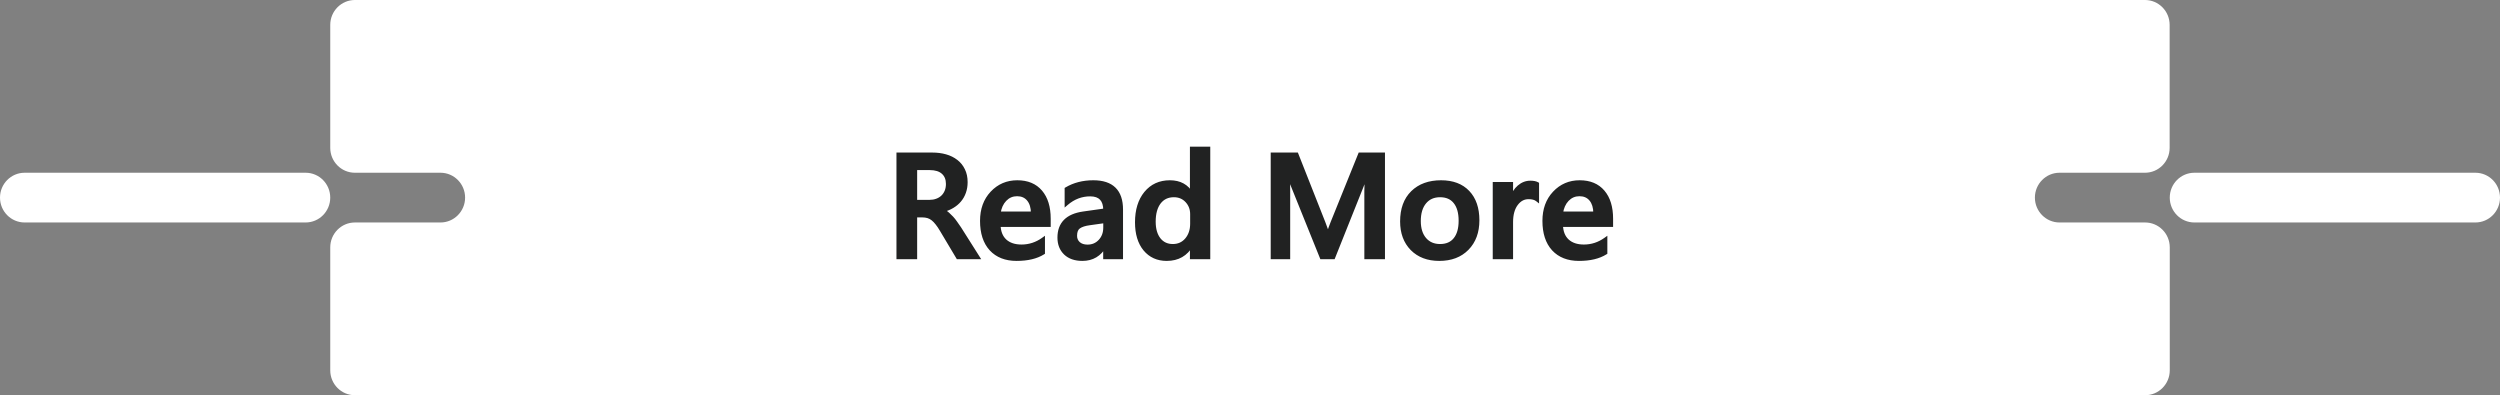 <svg
          width="272"
          height="43"
          viewBox="0 0 272 43"
          fill="none"
          xmlns="http://www.w3.org/2000/svg"
        >
          <rect x="0" y="0" width="272" height="43" fill="#808080" stroke="none"/>
          <g clip-path="url(#clip0_210_3648)">
            <path
              d="M33.252 18.794H2.678C1.199 18.794 0 20.006 0 21.5C0 22.994 1.199 24.206 2.678 24.206H33.252C34.731 24.206 35.93 22.994 35.93 21.5C35.93 20.006 34.731 18.794 33.252 18.794Z"
              fill="white"
            />
            <path
              d="M224.062 18.794H233.378C234.854 18.794 236.057 17.58 236.057 16.089V2.706C236.057 1.214 234.854 0 233.378 0H38.609C37.133 0 35.931 1.214 35.931 2.706V16.089C35.931 17.58 37.133 18.794 38.609 18.794H47.925C49.401 18.794 50.603 20.009 50.603 21.5C50.603 22.991 49.401 24.206 47.925 24.206H38.609C37.133 24.206 35.931 25.42 35.931 26.911V40.294C35.931 41.786 37.133 43 38.609 43H233.391C234.868 43 236.07 41.786 236.07 40.294V26.911C236.07 25.42 234.868 24.206 233.391 24.206H224.075C222.599 24.206 221.397 22.991 221.397 21.5C221.397 20.009 222.599 18.794 224.075 18.794H224.062Z"
              fill="white"
            />
            <path
              d="M269.322 18.794H238.748C237.269 18.794 236.07 20.006 236.07 21.5C236.07 22.994 237.269 24.206 238.748 24.206H269.322C270.801 24.206 272 22.994 272 21.5C272 20.006 270.801 18.794 269.322 18.794Z"
              fill="white"
            />
            <mask
              id="path-4-outside-1_210_3648"
              maskUnits="userSpaceOnUse"
              x="97"
              y="15"
              width="79"
              height="14"
              fill="black"
            >
              <rect fill="white" x="97" y="15" width="79" height="14" />
              <path d="M106.391 28H104.219L102.43 25C102.269 24.724 102.11 24.49 101.953 24.297C101.802 24.099 101.646 23.938 101.485 23.812C101.328 23.688 101.157 23.596 100.969 23.539C100.782 23.482 100.571 23.453 100.336 23.453H99.586V28H97.735V16.797H101.422C101.948 16.797 102.433 16.859 102.875 16.984C103.318 17.109 103.703 17.299 104.032 17.555C104.36 17.805 104.615 18.12 104.797 18.5C104.985 18.875 105.078 19.315 105.078 19.82C105.078 20.216 105.019 20.581 104.899 20.914C104.784 21.242 104.617 21.537 104.399 21.797C104.185 22.052 103.925 22.271 103.617 22.453C103.315 22.635 102.974 22.776 102.594 22.875V22.906C102.797 23.021 102.974 23.148 103.125 23.289C103.276 23.424 103.42 23.565 103.555 23.711C103.69 23.857 103.823 24.023 103.953 24.211C104.089 24.393 104.237 24.607 104.399 24.852L106.391 28ZM99.586 18.305V21.945H101.133C101.42 21.945 101.683 21.901 101.922 21.812C102.167 21.724 102.378 21.596 102.555 21.43C102.732 21.263 102.87 21.06 102.969 20.82C103.068 20.581 103.117 20.312 103.117 20.016C103.117 19.479 102.948 19.06 102.61 18.758C102.271 18.456 101.784 18.305 101.149 18.305H99.586ZM114.117 24.492H108.664C108.685 25.232 108.912 25.802 109.344 26.203C109.782 26.604 110.38 26.805 111.141 26.805C111.995 26.805 112.779 26.549 113.492 26.039V27.5C112.763 27.958 111.8 28.188 110.602 28.188C109.425 28.188 108.5 27.826 107.828 27.102C107.162 26.372 106.828 25.349 106.828 24.031C106.828 22.787 107.196 21.773 107.93 20.992C108.67 20.206 109.586 19.812 110.68 19.812C111.774 19.812 112.62 20.164 113.219 20.867C113.818 21.57 114.117 22.547 114.117 23.797V24.492ZM112.367 23.211C112.362 22.56 112.209 22.055 111.907 21.695C111.604 21.331 111.188 21.148 110.657 21.148C110.136 21.148 109.693 21.338 109.328 21.719C108.969 22.099 108.748 22.596 108.664 23.211H112.367ZM121.985 28H120.227V26.75H120.196C119.644 27.708 118.834 28.188 117.766 28.188C116.979 28.188 116.362 27.974 115.914 27.547C115.472 27.12 115.25 26.555 115.25 25.852C115.25 24.341 116.12 23.461 117.86 23.211L120.235 22.875C120.235 21.734 119.693 21.164 118.61 21.164C117.657 21.164 116.797 21.492 116.032 22.148V20.562C116.875 20.062 117.849 19.812 118.953 19.812C120.974 19.812 121.985 20.807 121.985 22.797V28ZM120.235 24.07L118.555 24.305C118.034 24.372 117.641 24.5 117.375 24.688C117.115 24.87 116.985 25.193 116.985 25.656C116.985 25.995 117.104 26.273 117.344 26.492C117.589 26.706 117.914 26.812 118.321 26.812C118.873 26.812 119.328 26.62 119.688 26.234C120.052 25.844 120.235 25.354 120.235 24.766V24.07ZM131.477 28H129.664V26.641H129.633C129.05 27.672 128.151 28.188 126.938 28.188C125.953 28.188 125.164 27.831 124.571 27.117C123.982 26.398 123.688 25.422 123.688 24.188C123.688 22.865 124.013 21.805 124.664 21.008C125.321 20.211 126.193 19.812 127.282 19.812C128.36 19.812 129.144 20.245 129.633 21.109H129.664V16.156H131.477V28ZM129.688 24.344V23.297C129.688 22.729 129.503 22.247 129.133 21.852C128.763 21.456 128.292 21.258 127.719 21.258C127.042 21.258 126.508 21.51 126.117 22.016C125.732 22.521 125.539 23.221 125.539 24.117C125.539 24.93 125.724 25.573 126.094 26.047C126.469 26.516 126.972 26.75 127.602 26.75C128.222 26.75 128.724 26.523 129.11 26.07C129.495 25.612 129.688 25.037 129.688 24.344ZM150.485 28H148.641V20.75C148.641 20.156 148.677 19.43 148.75 18.57H148.719C148.604 19.06 148.503 19.412 148.414 19.625L145.071 28H143.789L140.438 19.688C140.344 19.443 140.245 19.07 140.141 18.57H140.11C140.151 19.018 140.172 19.75 140.172 20.766V28H138.453V16.797H141.071L144.016 24.258C144.24 24.831 144.386 25.258 144.453 25.539H144.492C144.685 24.951 144.841 24.513 144.961 24.227L147.961 16.797H150.485V28ZM156.594 28.188C155.36 28.188 154.373 27.815 153.633 27.07C152.899 26.32 152.532 25.328 152.532 24.094C152.532 22.75 152.914 21.701 153.68 20.945C154.451 20.19 155.487 19.812 156.789 19.812C158.039 19.812 159.013 20.18 159.711 20.914C160.409 21.648 160.758 22.667 160.758 23.969C160.758 25.245 160.38 26.268 159.625 27.039C158.875 27.805 157.865 28.188 156.594 28.188ZM156.68 21.258C155.972 21.258 155.412 21.505 155 22C154.589 22.495 154.383 23.177 154.383 24.047C154.383 24.885 154.591 25.547 155.008 26.031C155.425 26.51 155.982 26.75 156.68 26.75C157.394 26.75 157.94 26.513 158.321 26.039C158.706 25.565 158.899 24.891 158.899 24.016C158.899 23.135 158.706 22.456 158.321 21.977C157.94 21.497 157.394 21.258 156.68 21.258ZM167.25 21.727C167.032 21.555 166.716 21.469 166.305 21.469C165.769 21.469 165.321 21.711 164.961 22.195C164.602 22.68 164.422 23.338 164.422 24.172V28H162.61V20H164.422V21.648H164.453C164.63 21.086 164.901 20.648 165.266 20.336C165.636 20.018 166.047 19.859 166.5 19.859C166.828 19.859 167.078 19.909 167.25 20.008V21.727ZM175.305 24.492H169.852C169.873 25.232 170.099 25.802 170.532 26.203C170.969 26.604 171.568 26.805 172.328 26.805C173.183 26.805 173.966 26.549 174.68 26.039V27.5C173.951 27.958 172.987 28.188 171.789 28.188C170.612 28.188 169.688 27.826 169.016 27.102C168.349 26.372 168.016 25.349 168.016 24.031C168.016 22.787 168.383 21.773 169.117 20.992C169.857 20.206 170.774 19.812 171.867 19.812C172.961 19.812 173.808 20.164 174.407 20.867C175.005 21.57 175.305 22.547 175.305 23.797V24.492ZM173.555 23.211C173.55 22.56 173.396 22.055 173.094 21.695C172.792 21.331 172.375 21.148 171.844 21.148C171.323 21.148 170.88 21.338 170.516 21.719C170.157 22.099 169.935 22.596 169.852 23.211H173.555Z" />
            </mask>
            <path
              d="M106.391 28H104.219L102.43 25C102.269 24.724 102.11 24.49 101.953 24.297C101.802 24.099 101.646 23.938 101.485 23.812C101.328 23.688 101.157 23.596 100.969 23.539C100.782 23.482 100.571 23.453 100.336 23.453H99.586V28H97.735V16.797H101.422C101.948 16.797 102.433 16.859 102.875 16.984C103.318 17.109 103.703 17.299 104.032 17.555C104.36 17.805 104.615 18.12 104.797 18.5C104.985 18.875 105.078 19.315 105.078 19.82C105.078 20.216 105.019 20.581 104.899 20.914C104.784 21.242 104.617 21.537 104.399 21.797C104.185 22.052 103.925 22.271 103.617 22.453C103.315 22.635 102.974 22.776 102.594 22.875V22.906C102.797 23.021 102.974 23.148 103.125 23.289C103.276 23.424 103.42 23.565 103.555 23.711C103.69 23.857 103.823 24.023 103.953 24.211C104.089 24.393 104.237 24.607 104.399 24.852L106.391 28ZM99.586 18.305V21.945H101.133C101.42 21.945 101.683 21.901 101.922 21.812C102.167 21.724 102.378 21.596 102.555 21.43C102.732 21.263 102.87 21.06 102.969 20.82C103.068 20.581 103.117 20.312 103.117 20.016C103.117 19.479 102.948 19.06 102.61 18.758C102.271 18.456 101.784 18.305 101.149 18.305H99.586ZM114.117 24.492H108.664C108.685 25.232 108.912 25.802 109.344 26.203C109.782 26.604 110.38 26.805 111.141 26.805C111.995 26.805 112.779 26.549 113.492 26.039V27.5C112.763 27.958 111.8 28.188 110.602 28.188C109.425 28.188 108.5 27.826 107.828 27.102C107.162 26.372 106.828 25.349 106.828 24.031C106.828 22.787 107.196 21.773 107.93 20.992C108.67 20.206 109.586 19.812 110.68 19.812C111.774 19.812 112.62 20.164 113.219 20.867C113.818 21.57 114.117 22.547 114.117 23.797V24.492ZM112.367 23.211C112.362 22.56 112.209 22.055 111.907 21.695C111.604 21.331 111.188 21.148 110.657 21.148C110.136 21.148 109.693 21.338 109.328 21.719C108.969 22.099 108.748 22.596 108.664 23.211H112.367ZM121.985 28H120.227V26.75H120.196C119.644 27.708 118.834 28.188 117.766 28.188C116.979 28.188 116.362 27.974 115.914 27.547C115.472 27.12 115.25 26.555 115.25 25.852C115.25 24.341 116.12 23.461 117.86 23.211L120.235 22.875C120.235 21.734 119.693 21.164 118.61 21.164C117.657 21.164 116.797 21.492 116.032 22.148V20.562C116.875 20.062 117.849 19.812 118.953 19.812C120.974 19.812 121.985 20.807 121.985 22.797V28ZM120.235 24.07L118.555 24.305C118.034 24.372 117.641 24.5 117.375 24.688C117.115 24.87 116.985 25.193 116.985 25.656C116.985 25.995 117.104 26.273 117.344 26.492C117.589 26.706 117.914 26.812 118.321 26.812C118.873 26.812 119.328 26.62 119.688 26.234C120.052 25.844 120.235 25.354 120.235 24.766V24.07ZM131.477 28H129.664V26.641H129.633C129.05 27.672 128.151 28.188 126.938 28.188C125.953 28.188 125.164 27.831 124.571 27.117C123.982 26.398 123.688 25.422 123.688 24.188C123.688 22.865 124.013 21.805 124.664 21.008C125.321 20.211 126.193 19.812 127.282 19.812C128.36 19.812 129.144 20.245 129.633 21.109H129.664V16.156H131.477V28ZM129.688 24.344V23.297C129.688 22.729 129.503 22.247 129.133 21.852C128.763 21.456 128.292 21.258 127.719 21.258C127.042 21.258 126.508 21.51 126.117 22.016C125.732 22.521 125.539 23.221 125.539 24.117C125.539 24.93 125.724 25.573 126.094 26.047C126.469 26.516 126.972 26.75 127.602 26.75C128.222 26.75 128.724 26.523 129.11 26.07C129.495 25.612 129.688 25.037 129.688 24.344ZM150.485 28H148.641V20.75C148.641 20.156 148.677 19.43 148.75 18.57H148.719C148.604 19.06 148.503 19.412 148.414 19.625L145.071 28H143.789L140.438 19.688C140.344 19.443 140.245 19.07 140.141 18.57H140.11C140.151 19.018 140.172 19.75 140.172 20.766V28H138.453V16.797H141.071L144.016 24.258C144.24 24.831 144.386 25.258 144.453 25.539H144.492C144.685 24.951 144.841 24.513 144.961 24.227L147.961 16.797H150.485V28ZM156.594 28.188C155.36 28.188 154.373 27.815 153.633 27.07C152.899 26.32 152.532 25.328 152.532 24.094C152.532 22.75 152.914 21.701 153.68 20.945C154.451 20.19 155.487 19.812 156.789 19.812C158.039 19.812 159.013 20.18 159.711 20.914C160.409 21.648 160.758 22.667 160.758 23.969C160.758 25.245 160.38 26.268 159.625 27.039C158.875 27.805 157.865 28.188 156.594 28.188ZM156.68 21.258C155.972 21.258 155.412 21.505 155 22C154.589 22.495 154.383 23.177 154.383 24.047C154.383 24.885 154.591 25.547 155.008 26.031C155.425 26.51 155.982 26.75 156.68 26.75C157.394 26.75 157.94 26.513 158.321 26.039C158.706 25.565 158.899 24.891 158.899 24.016C158.899 23.135 158.706 22.456 158.321 21.977C157.94 21.497 157.394 21.258 156.68 21.258ZM167.25 21.727C167.032 21.555 166.716 21.469 166.305 21.469C165.769 21.469 165.321 21.711 164.961 22.195C164.602 22.68 164.422 23.338 164.422 24.172V28H162.61V20H164.422V21.648H164.453C164.63 21.086 164.901 20.648 165.266 20.336C165.636 20.018 166.047 19.859 166.5 19.859C166.828 19.859 167.078 19.909 167.25 20.008V21.727ZM175.305 24.492H169.852C169.873 25.232 170.099 25.802 170.532 26.203C170.969 26.604 171.568 26.805 172.328 26.805C173.183 26.805 173.966 26.549 174.68 26.039V27.5C173.951 27.958 172.987 28.188 171.789 28.188C170.612 28.188 169.688 27.826 169.016 27.102C168.349 26.372 168.016 25.349 168.016 24.031C168.016 22.787 168.383 21.773 169.117 20.992C169.857 20.206 170.774 19.812 171.867 19.812C172.961 19.812 173.808 20.164 174.407 20.867C175.005 21.57 175.305 22.547 175.305 23.797V24.492ZM173.555 23.211C173.55 22.56 173.396 22.055 173.094 21.695C172.792 21.331 172.375 21.148 171.844 21.148C171.323 21.148 170.88 21.338 170.516 21.719C170.157 22.099 169.935 22.596 169.852 23.211H173.555Z"
              fill="#212222"
            />
            <path
              d="M106.391 28V28.2H106.754L106.56 27.893L106.391 28ZM104.219 28L104.047 28.102L104.105 28.2H104.219V28ZM102.43 25L102.257 25.101L102.258 25.102L102.43 25ZM101.953 24.297L101.794 24.418L101.798 24.423L101.953 24.297ZM101.485 23.812L101.36 23.969L101.362 23.971L101.485 23.812ZM99.586 23.453V23.253H99.386V23.453H99.586ZM99.586 28V28.2H99.786V28H99.586ZM97.735 28H97.535V28.2H97.735V28ZM97.735 16.797V16.597H97.535V16.797H97.735ZM104.032 17.555L103.909 17.713L103.91 17.714L104.032 17.555ZM104.797 18.5L104.617 18.587L104.618 18.589L104.797 18.5ZM104.899 20.914L104.71 20.846L104.71 20.848L104.899 20.914ZM104.399 21.797L104.246 21.668L104.245 21.669L104.399 21.797ZM103.617 22.453L103.515 22.281L103.514 22.282L103.617 22.453ZM102.594 22.875L102.544 22.681L102.394 22.72V22.875H102.594ZM102.594 22.906H102.394V23.023L102.496 23.08L102.594 22.906ZM103.125 23.289L102.989 23.436L102.992 23.438L103.125 23.289ZM103.953 24.211L103.789 24.325L103.793 24.33L103.953 24.211ZM104.399 24.852L104.568 24.745L104.566 24.741L104.399 24.852ZM99.586 18.305V18.105H99.386V18.305H99.586ZM99.586 21.945H99.386V22.145H99.586V21.945ZM101.922 21.812L101.854 21.624L101.853 21.625L101.922 21.812ZM106.391 27.8H104.219V28.2H106.391V27.8ZM104.391 27.898L102.602 24.898L102.258 25.102L104.047 28.102L104.391 27.898ZM102.603 24.899C102.437 24.617 102.273 24.373 102.109 24.171L101.798 24.423C101.946 24.606 102.1 24.831 102.257 25.101L102.603 24.899ZM102.112 24.175C101.953 23.967 101.785 23.792 101.607 23.654L101.362 23.971C101.507 24.083 101.652 24.231 101.794 24.418L102.112 24.175ZM101.61 23.656C101.434 23.516 101.24 23.413 101.027 23.348L100.911 23.73C101.073 23.78 101.223 23.859 101.36 23.969L101.61 23.656ZM101.027 23.348C100.818 23.284 100.587 23.253 100.336 23.253V23.653C100.555 23.653 100.745 23.68 100.911 23.73L101.027 23.348ZM100.336 23.253H99.586V23.653H100.336V23.253ZM99.386 23.453V28H99.786V23.453H99.386ZM99.586 27.8H97.735V28.2H99.586V27.8ZM97.935 28V16.797H97.535V28H97.935ZM97.735 16.997H101.422V16.597H97.735V16.997ZM101.422 16.997C101.932 16.997 102.398 17.058 102.821 17.177L102.93 16.792C102.467 16.661 101.964 16.597 101.422 16.597V16.997ZM102.821 17.177C103.241 17.296 103.603 17.475 103.909 17.713L104.154 17.397C103.804 17.124 103.395 16.923 102.93 16.792L102.821 17.177ZM103.91 17.714C104.213 17.944 104.448 18.234 104.617 18.587L104.977 18.413C104.782 18.005 104.507 17.665 104.153 17.396L103.91 17.714ZM104.618 18.589C104.789 18.931 104.878 19.34 104.878 19.82H105.278C105.278 19.29 105.18 18.819 104.976 18.411L104.618 18.589ZM104.878 19.82C104.878 20.196 104.822 20.537 104.71 20.846L105.087 20.982C105.215 20.624 105.278 20.236 105.278 19.82H104.878ZM104.71 20.848C104.603 21.154 104.448 21.427 104.246 21.668L104.552 21.925C104.787 21.646 104.965 21.331 105.088 20.98L104.71 20.848ZM104.245 21.669C104.047 21.905 103.805 22.11 103.515 22.281L103.72 22.625C104.045 22.432 104.323 22.199 104.552 21.925L104.245 21.669ZM103.514 22.282C103.23 22.453 102.907 22.587 102.544 22.681L102.644 23.069C103.041 22.965 103.4 22.818 103.721 22.624L103.514 22.282ZM102.394 22.875V22.906H102.794V22.875H102.394ZM102.496 23.08C102.687 23.188 102.851 23.307 102.989 23.435L103.262 23.143C103.098 22.99 102.907 22.853 102.692 22.732L102.496 23.08ZM102.992 23.438C103.138 23.569 103.277 23.706 103.408 23.847L103.702 23.575C103.562 23.424 103.414 23.28 103.259 23.14L102.992 23.438ZM103.408 23.847C103.537 23.985 103.664 24.144 103.789 24.325L104.118 24.097C103.983 23.903 103.844 23.729 103.702 23.575L103.408 23.847ZM103.793 24.33C103.926 24.509 104.072 24.719 104.232 24.962L104.566 24.741C104.403 24.494 104.252 24.278 104.114 24.092L103.793 24.33ZM104.23 24.959L106.222 28.107L106.56 27.893L104.568 24.745L104.23 24.959ZM99.386 18.305V21.945H99.786V18.305H99.386ZM99.586 22.145H101.133V21.745H99.586V22.145ZM101.133 22.145C101.44 22.145 101.727 22.098 101.991 22L101.853 21.625C101.638 21.704 101.399 21.745 101.133 21.745V22.145ZM101.99 22.001C102.259 21.903 102.494 21.762 102.692 21.575L102.418 21.284C102.262 21.431 102.075 21.544 101.854 21.624L101.99 22.001ZM102.692 21.575C102.891 21.388 103.045 21.161 103.154 20.897L102.784 20.744C102.695 20.959 102.573 21.138 102.418 21.284L102.692 21.575ZM103.154 20.897C103.264 20.63 103.317 20.335 103.317 20.016H102.917C102.917 20.29 102.872 20.532 102.784 20.744L103.154 20.897ZM103.317 20.016C103.317 19.434 103.132 18.956 102.743 18.609L102.476 18.907C102.765 19.164 102.917 19.525 102.917 20.016H103.317ZM102.743 18.609C102.355 18.263 101.814 18.105 101.149 18.105V18.505C101.755 18.505 102.187 18.649 102.476 18.907L102.743 18.609ZM101.149 18.105H99.586V18.505H101.149V18.105ZM114.117 24.492V24.692H114.317V24.492H114.117ZM108.664 24.492V24.292H108.459L108.464 24.498L108.664 24.492ZM109.344 26.203L109.208 26.35L109.209 26.351L109.344 26.203ZM113.492 26.039H113.692V25.65L113.376 25.876L113.492 26.039ZM113.492 27.5L113.599 27.669L113.692 27.61V27.5H113.492ZM107.828 27.102L107.681 27.236L107.682 27.238L107.828 27.102ZM107.93 20.992L107.784 20.855L107.784 20.855L107.93 20.992ZM112.367 23.211V23.411H112.569L112.567 23.209L112.367 23.211ZM111.907 21.695L111.753 21.823L111.753 21.824L111.907 21.695ZM109.328 21.719L109.184 21.58L109.183 21.581L109.328 21.719ZM108.664 23.211L108.466 23.184L108.435 23.411H108.664V23.211ZM114.117 24.292H108.664V24.692H114.117V24.292ZM108.464 24.498C108.486 25.277 108.727 25.903 109.208 26.35L109.48 26.056C109.097 25.701 108.884 25.187 108.864 24.487L108.464 24.498ZM109.209 26.351C109.693 26.794 110.345 27.005 111.141 27.005V26.605C110.416 26.605 109.87 26.414 109.479 26.056L109.209 26.351ZM111.141 27.005C112.038 27.005 112.862 26.736 113.609 26.202L113.376 25.876C112.696 26.363 111.952 26.605 111.141 26.605V27.005ZM113.292 26.039V27.5H113.692V26.039H113.292ZM113.386 27.331C112.699 27.763 111.776 27.988 110.602 27.988V28.387C111.823 28.387 112.828 28.154 113.599 27.669L113.386 27.331ZM110.602 27.988C109.469 27.988 108.602 27.641 107.975 26.965L107.682 27.238C108.399 28.01 109.381 28.387 110.602 28.387V27.988ZM107.976 26.967C107.353 26.285 107.028 25.316 107.028 24.031H106.628C106.628 25.382 106.97 26.46 107.681 27.236L107.976 26.967ZM107.028 24.031C107.028 22.829 107.382 21.867 108.076 21.129L107.784 20.855C107.009 21.68 106.628 22.744 106.628 24.031H107.028ZM108.076 21.129C108.777 20.384 109.641 20.012 110.68 20.012V19.613C109.532 19.613 108.562 20.028 107.784 20.855L108.076 21.129ZM110.68 20.012C111.727 20.012 112.513 20.347 113.067 20.997L113.371 20.738C112.727 19.981 111.82 19.613 110.68 19.613V20.012ZM113.067 20.997C113.626 21.653 113.917 22.578 113.917 23.797H114.317C114.317 22.516 114.01 21.488 113.371 20.738L113.067 20.997ZM113.917 23.797V24.492H114.317V23.797H113.917ZM112.567 23.209C112.562 22.53 112.401 21.973 112.06 21.567L111.753 21.824C112.016 22.136 112.162 22.59 112.167 23.212L112.567 23.209ZM112.061 21.568C111.716 21.151 111.239 20.948 110.657 20.948V21.348C111.136 21.348 111.493 21.51 111.753 21.823L112.061 21.568ZM110.657 20.948C110.08 20.948 109.586 21.161 109.184 21.58L109.473 21.857C109.8 21.516 110.191 21.348 110.657 21.348V20.948ZM109.183 21.581C108.79 21.997 108.554 22.536 108.466 23.184L108.863 23.238C108.941 22.657 109.148 22.201 109.474 21.856L109.183 21.581ZM108.664 23.411H112.367V23.011H108.664V23.411ZM121.985 28V28.2H122.185V28H121.985ZM120.227 28H120.027V28.2H120.227V28ZM120.227 26.75H120.427V26.55H120.227V26.75ZM120.196 26.75V26.55H120.08L120.022 26.65L120.196 26.75ZM115.914 27.547L115.775 27.691L115.776 27.692L115.914 27.547ZM117.86 23.211L117.832 23.013L117.831 23.013L117.86 23.211ZM120.235 22.875L120.263 23.073L120.435 23.049V22.875H120.235ZM116.032 22.148H115.832V22.583L116.162 22.3L116.032 22.148ZM116.032 20.562L115.93 20.39L115.832 20.448V20.562H116.032ZM120.235 24.07H120.435V23.84L120.207 23.872L120.235 24.07ZM118.555 24.305L118.581 24.503L118.583 24.503L118.555 24.305ZM117.375 24.688L117.49 24.851L117.491 24.851L117.375 24.688ZM117.344 26.492L117.209 26.64L117.213 26.643L117.344 26.492ZM119.688 26.234L119.542 26.098L119.541 26.098L119.688 26.234ZM121.985 27.8H120.227V28.2H121.985V27.8ZM120.427 28V26.75H120.027V28H120.427ZM120.227 26.55H120.196V26.95H120.227V26.55ZM120.022 26.65C119.504 27.549 118.759 27.988 117.766 27.988V28.387C118.908 28.387 119.783 27.867 120.369 26.85L120.022 26.65ZM117.766 27.988C117.016 27.988 116.454 27.785 116.052 27.402L115.776 27.692C116.271 28.163 116.943 28.387 117.766 28.387V27.988ZM116.053 27.403C115.655 27.019 115.45 26.509 115.45 25.852H115.05C115.05 26.601 115.288 27.221 115.775 27.691L116.053 27.403ZM115.45 25.852C115.45 25.137 115.655 24.594 116.045 24.199C116.439 23.801 117.044 23.53 117.888 23.409L117.831 23.013C116.936 23.142 116.236 23.436 115.76 23.918C115.281 24.404 115.05 25.056 115.05 25.852H115.45ZM117.888 23.409L120.263 23.073L120.207 22.677L117.832 23.013L117.888 23.409ZM120.435 22.875C120.435 22.276 120.293 21.79 119.973 21.454C119.652 21.116 119.185 20.964 118.61 20.964V21.364C119.118 21.364 119.463 21.497 119.683 21.73C119.906 21.964 120.035 22.333 120.035 22.875H120.435ZM118.61 20.964C117.606 20.964 116.701 21.311 115.901 21.997L116.162 22.3C116.893 21.673 117.707 21.364 118.61 21.364V20.964ZM116.232 22.148V20.562H115.832V22.148H116.232ZM116.133 20.735C116.943 20.255 117.88 20.012 118.953 20.012V19.613C117.818 19.613 116.808 19.87 115.93 20.39L116.133 20.735ZM118.953 20.012C119.934 20.012 120.632 20.254 121.087 20.701C121.54 21.148 121.785 21.834 121.785 22.797H122.185C122.185 21.77 121.924 20.964 121.367 20.416C120.811 19.869 119.994 19.613 118.953 19.613V20.012ZM121.785 22.797V28H122.185V22.797H121.785ZM120.207 23.872L118.527 24.107L118.583 24.503L120.262 24.268L120.207 23.872ZM118.529 24.106C117.994 24.176 117.564 24.31 117.26 24.524L117.491 24.851C117.718 24.69 118.074 24.569 118.581 24.503L118.529 24.106ZM117.261 24.524C116.925 24.759 116.785 25.159 116.785 25.656H117.185C117.185 25.226 117.305 24.981 117.49 24.851L117.261 24.524ZM116.785 25.656C116.785 26.048 116.926 26.381 117.209 26.64L117.479 26.345C117.283 26.166 117.185 25.941 117.185 25.656H116.785ZM117.213 26.643C117.502 26.896 117.879 27.012 118.321 27.012V26.613C117.95 26.613 117.675 26.516 117.475 26.341L117.213 26.643ZM118.321 27.012C118.925 27.012 119.435 26.799 119.834 26.371L119.541 26.098C119.222 26.441 118.82 26.613 118.321 26.613V27.012ZM119.834 26.371C120.237 25.939 120.435 25.399 120.435 24.766H120.035C120.035 25.309 119.868 25.748 119.542 26.098L119.834 26.371ZM120.435 24.766V24.07H120.035V24.766H120.435ZM131.477 28V28.2H131.677V28H131.477ZM129.664 28H129.464V28.2H129.664V28ZM129.664 26.641H129.864V26.441H129.664V26.641ZM129.633 26.641V26.441H129.516L129.459 26.542L129.633 26.641ZM124.571 27.117L124.416 27.244L124.417 27.245L124.571 27.117ZM124.664 21.008L124.51 20.881L124.509 20.881L124.664 21.008ZM129.633 21.109L129.459 21.208L129.517 21.309H129.633V21.109ZM129.664 21.109V21.309H129.864V21.109H129.664ZM129.664 16.156V15.956H129.464V16.156H129.664ZM131.477 16.156H131.677V15.956H131.477V16.156ZM126.117 22.016L125.959 21.893L125.958 21.894L126.117 22.016ZM126.094 26.047L125.936 26.17L125.938 26.172L126.094 26.047ZM129.11 26.07L129.262 26.2L129.263 26.199L129.11 26.07ZM131.477 27.8H129.664V28.2H131.477V27.8ZM129.864 28V26.641H129.464V28H129.864ZM129.664 26.441H129.633V26.841H129.664V26.441ZM129.459 26.542C128.912 27.509 128.081 27.988 126.938 27.988V28.387C128.221 28.387 129.187 27.835 129.807 26.739L129.459 26.542ZM126.938 27.988C126.009 27.988 125.278 27.654 124.724 26.989L124.417 27.245C125.051 28.007 125.898 28.387 126.938 28.387V27.988ZM124.725 26.991C124.174 26.318 123.888 25.391 123.888 24.188H123.488C123.488 25.453 123.79 26.479 124.416 27.244L124.725 26.991ZM123.888 24.188C123.888 22.897 124.205 21.886 124.819 21.134L124.509 20.881C123.822 21.723 123.488 22.832 123.488 24.188H123.888ZM124.819 21.135C125.435 20.387 126.249 20.012 127.282 20.012V19.613C126.137 19.613 125.207 20.035 124.51 20.881L124.819 21.135ZM127.282 20.012C128.295 20.012 129.009 20.412 129.459 21.208L129.807 21.011C129.278 20.077 128.424 19.613 127.282 19.613V20.012ZM129.633 21.309H129.664V20.909H129.633V21.309ZM129.864 21.109V16.156H129.464V21.109H129.864ZM129.664 16.356H131.477V15.956H129.664V16.356ZM131.277 16.156V28H131.677V16.156H131.277ZM129.888 24.344V23.297H129.488V24.344H129.888ZM129.888 23.297C129.888 22.681 129.685 22.15 129.279 21.715L128.987 21.988C129.32 22.345 129.488 22.777 129.488 23.297H129.888ZM129.279 21.715C128.869 21.276 128.344 21.058 127.719 21.058V21.458C128.24 21.458 128.657 21.635 128.987 21.988L129.279 21.715ZM127.719 21.058C126.984 21.058 126.39 21.336 125.959 21.893L126.276 22.138C126.626 21.685 127.1 21.458 127.719 21.458V21.058ZM125.958 21.894C125.537 22.446 125.339 23.195 125.339 24.117H125.739C125.739 23.248 125.927 22.596 126.276 22.137L125.958 21.894ZM125.339 24.117C125.339 24.959 125.531 25.65 125.936 26.17L126.252 25.924C125.918 25.496 125.739 24.901 125.739 24.117H125.339ZM125.938 26.172C126.353 26.691 126.914 26.95 127.602 26.95V26.55C127.029 26.55 126.585 26.341 126.25 25.922L125.938 26.172ZM127.602 26.95C128.277 26.95 128.837 26.7 129.262 26.2L128.957 25.941C128.612 26.347 128.166 26.55 127.602 26.55V26.95ZM129.263 26.199C129.683 25.699 129.888 25.076 129.888 24.344H129.488C129.488 24.997 129.307 25.525 128.957 25.942L129.263 26.199ZM150.485 28V28.2H150.685V28H150.485ZM148.641 28H148.441V28.2H148.641V28ZM148.75 18.57L148.95 18.587L148.968 18.37H148.75V18.57ZM148.719 18.57V18.37H148.56L148.524 18.525L148.719 18.57ZM148.414 19.625L148.23 19.548L148.229 19.551L148.414 19.625ZM145.071 28V28.2H145.206L145.256 28.074L145.071 28ZM143.789 28L143.604 28.075L143.654 28.2H143.789V28ZM140.438 19.688L140.251 19.759L140.252 19.762L140.438 19.688ZM140.141 18.57L140.337 18.529L140.304 18.37H140.141V18.57ZM140.11 18.57V18.37H139.89L139.911 18.589L140.11 18.57ZM140.172 28V28.2H140.372V28H140.172ZM138.453 28H138.253V28.2H138.453V28ZM138.453 16.797V16.597H138.253V16.797H138.453ZM141.071 16.797L141.257 16.723L141.207 16.597H141.071V16.797ZM144.016 24.258L144.202 24.185L144.202 24.184L144.016 24.258ZM144.453 25.539L144.259 25.586L144.296 25.739H144.453V25.539ZM144.492 25.539V25.739H144.637L144.683 25.601L144.492 25.539ZM144.961 24.227L145.146 24.304L145.147 24.301L144.961 24.227ZM147.961 16.797V16.597H147.826L147.776 16.722L147.961 16.797ZM150.485 16.797H150.685V16.597H150.485V16.797ZM150.485 27.8H148.641V28.2H150.485V27.8ZM148.841 28V20.75H148.441V28H148.841ZM148.841 20.75C148.841 20.164 148.877 19.443 148.95 18.587L148.551 18.553C148.478 19.416 148.441 20.149 148.441 20.75H148.841ZM148.75 18.37H148.719V18.77H148.75V18.37ZM148.524 18.525C148.41 19.013 148.311 19.351 148.23 19.548L148.599 19.702C148.694 19.472 148.799 19.107 148.914 18.616L148.524 18.525ZM148.229 19.551L144.885 27.926L145.256 28.074L148.6 19.699L148.229 19.551ZM145.071 27.8H143.789V28.2H145.071V27.8ZM143.975 27.925L140.623 19.613L140.252 19.762L143.604 28.075L143.975 27.925ZM140.625 19.616C140.537 19.387 140.44 19.027 140.337 18.529L139.945 18.611C140.05 19.114 140.151 19.499 140.251 19.759L140.625 19.616ZM140.141 18.37H140.11V18.77H140.141V18.37ZM139.911 18.589C139.951 19.027 139.972 19.75 139.972 20.766H140.372C140.372 19.75 140.351 19.01 140.309 18.552L139.911 18.589ZM139.972 20.766V28H140.372V20.766H139.972ZM140.172 27.8H138.453V28.2H140.172V27.8ZM138.653 28V16.797H138.253V28H138.653ZM138.453 16.997H141.071V16.597H138.453V16.997ZM140.885 16.87L143.83 24.331L144.202 24.184L141.257 16.723L140.885 16.87ZM143.83 24.331C144.053 24.902 144.195 25.319 144.259 25.586L144.648 25.492C144.577 25.197 144.427 24.759 144.202 24.185L143.83 24.331ZM144.453 25.739H144.492V25.339H144.453V25.739ZM144.683 25.601C144.875 25.014 145.029 24.583 145.146 24.304L144.777 24.149C144.654 24.444 144.495 24.887 144.302 25.477L144.683 25.601ZM145.147 24.301L148.147 16.872L147.776 16.722L144.776 24.152L145.147 24.301ZM147.961 16.997H150.485V16.597H147.961V16.997ZM150.285 16.797V28H150.685V16.797H150.285ZM153.633 27.07L153.49 27.21L153.491 27.211L153.633 27.07ZM153.68 20.945L153.54 20.802L153.54 20.803L153.68 20.945ZM159.625 27.039L159.482 26.899L159.482 26.899L159.625 27.039ZM155.008 26.031L154.856 26.162L154.857 26.163L155.008 26.031ZM158.321 26.039L158.165 25.913L158.165 25.914L158.321 26.039ZM158.321 21.977L158.164 22.101L158.165 22.102L158.321 21.977ZM156.594 27.988C155.403 27.988 154.47 27.63 153.775 26.929L153.491 27.211C154.275 28 155.316 28.387 156.594 28.387V27.988ZM153.776 26.93C153.085 26.224 152.732 25.286 152.732 24.094H152.332C152.332 25.371 152.713 26.416 153.49 27.21L153.776 26.93ZM152.732 24.094C152.732 22.789 153.102 21.796 153.82 21.088L153.54 20.803C152.727 21.605 152.332 22.711 152.332 24.094H152.732ZM153.82 21.088C154.546 20.377 155.528 20.012 156.789 20.012V19.613C155.446 19.613 154.356 20.003 153.54 20.802L153.82 21.088ZM156.789 20.012C157.998 20.012 158.915 20.366 159.566 21.052L159.856 20.776C159.112 19.993 158.08 19.613 156.789 19.613V20.012ZM159.566 21.052C160.22 21.739 160.558 22.703 160.558 23.969H160.958C160.958 22.631 160.599 21.558 159.856 20.776L159.566 21.052ZM160.558 23.969C160.558 25.203 160.194 26.172 159.482 26.899L159.768 27.179C160.567 26.364 160.958 25.287 160.958 23.969H160.558ZM159.482 26.899C158.777 27.619 157.822 27.988 156.594 27.988V28.387C157.908 28.387 158.974 27.99 159.768 27.179L159.482 26.899ZM156.68 21.058C155.919 21.058 155.3 21.327 154.846 21.872L155.154 22.128C155.523 21.684 156.024 21.458 156.68 21.458V21.058ZM154.846 21.872C154.396 22.414 154.183 23.147 154.183 24.047H154.583C154.583 23.207 154.782 22.576 155.154 22.128L154.846 21.872ZM154.183 24.047C154.183 24.918 154.4 25.631 154.856 26.162L155.16 25.901C154.783 25.463 154.583 24.853 154.583 24.047H154.183ZM154.857 26.163C155.316 26.69 155.931 26.95 156.68 26.95V26.55C156.033 26.55 155.534 26.331 155.159 25.9L154.857 26.163ZM156.68 26.95C157.442 26.95 158.052 26.694 158.477 26.164L158.165 25.914C157.829 26.332 157.345 26.55 156.68 26.55V26.95ZM158.476 26.165C158.9 25.643 159.099 24.917 159.099 24.016H158.699C158.699 24.864 158.512 25.487 158.165 25.913L158.476 26.165ZM159.099 24.016C159.099 23.109 158.9 22.378 158.476 21.851L158.165 22.102C158.512 22.533 158.699 23.162 158.699 24.016H159.099ZM158.477 21.852C158.053 21.317 157.443 21.058 156.68 21.058V21.458C157.344 21.458 157.828 21.678 158.164 22.101L158.477 21.852ZM167.25 21.727L167.127 21.884L167.45 22.138V21.727H167.25ZM164.422 28V28.2H164.622V28H164.422ZM162.61 28H162.41V28.2H162.61V28ZM162.61 20V19.8H162.41V20H162.61ZM164.422 20H164.622V19.8H164.422V20ZM164.422 21.648H164.222V21.848H164.422V21.648ZM164.453 21.648V21.848H164.6L164.644 21.709L164.453 21.648ZM165.266 20.336L165.396 20.488L165.396 20.488L165.266 20.336ZM167.25 20.008H167.45V19.892L167.35 19.834L167.25 20.008ZM167.374 21.569C167.106 21.359 166.741 21.269 166.305 21.269V21.669C166.692 21.669 166.957 21.75 167.127 21.884L167.374 21.569ZM166.305 21.269C165.697 21.269 165.192 21.548 164.801 22.076L165.122 22.314C165.449 21.874 165.84 21.669 166.305 21.669V21.269ZM164.801 22.076C164.408 22.606 164.222 23.312 164.222 24.172H164.622C164.622 23.365 164.796 22.753 165.122 22.314L164.801 22.076ZM164.222 24.172V28H164.622V24.172H164.222ZM164.422 27.8H162.61V28.2H164.422V27.8ZM162.81 28V20H162.41V28H162.81ZM162.61 20.2H164.422V19.8H162.61V20.2ZM164.222 20V21.648H164.622V20H164.222ZM164.422 21.848H164.453V21.448H164.422V21.848ZM164.644 21.709C164.813 21.174 165.066 20.771 165.396 20.488L165.136 20.184C164.737 20.526 164.448 20.998 164.263 21.588L164.644 21.709ZM165.396 20.488C165.733 20.198 166.099 20.059 166.5 20.059V19.659C165.996 19.659 165.539 19.838 165.136 20.184L165.396 20.488ZM166.5 20.059C166.814 20.059 167.023 20.108 167.15 20.181L167.35 19.834C167.134 19.71 166.843 19.659 166.5 19.659V20.059ZM167.05 20.008V21.727H167.45V20.008H167.05ZM175.305 24.492V24.692H175.505V24.492H175.305ZM169.852 24.492V24.292H169.646L169.652 24.498L169.852 24.492ZM170.532 26.203L170.396 26.35L170.396 26.351L170.532 26.203ZM174.68 26.039H174.88V25.65L174.564 25.876L174.68 26.039ZM174.68 27.5L174.786 27.669L174.88 27.61V27.5H174.68ZM169.016 27.102L168.868 27.236L168.869 27.238L169.016 27.102ZM169.117 20.992L168.972 20.855L168.972 20.855L169.117 20.992ZM173.555 23.211V23.411H173.757L173.755 23.209L173.555 23.211ZM173.094 21.695L172.94 21.823L172.941 21.824L173.094 21.695ZM170.516 21.719L170.372 21.58L170.371 21.581L170.516 21.719ZM169.852 23.211L169.654 23.184L169.623 23.411H169.852V23.211ZM175.305 24.292H169.852V24.692H175.305V24.292ZM169.652 24.498C169.674 25.277 169.914 25.903 170.396 26.35L170.668 26.056C170.284 25.701 170.071 25.187 170.052 24.487L169.652 24.498ZM170.396 26.351C170.88 26.794 171.532 27.005 172.328 27.005V26.605C171.603 26.605 171.058 26.414 170.667 26.056L170.396 26.351ZM172.328 27.005C173.225 27.005 174.05 26.736 174.796 26.202L174.564 25.876C173.883 26.363 173.14 26.605 172.328 26.605V27.005ZM174.48 26.039V27.5H174.88V26.039H174.48ZM174.574 27.331C173.886 27.763 172.964 27.988 171.789 27.988V28.387C173.011 28.387 174.015 28.154 174.786 27.669L174.574 27.331ZM171.789 27.988C170.656 27.988 169.789 27.641 169.162 26.965L168.869 27.238C169.586 28.01 170.568 28.387 171.789 28.387V27.988ZM169.164 26.967C168.54 26.285 168.216 25.316 168.216 24.031H167.816C167.816 25.382 168.158 26.46 168.868 27.236L169.164 26.967ZM168.216 24.031C168.216 22.829 168.569 21.867 169.263 21.129L168.972 20.855C168.197 21.68 167.816 22.744 167.816 24.031H168.216ZM169.263 21.129C169.964 20.384 170.828 20.012 171.867 20.012V19.613C170.719 19.613 169.75 20.028 168.972 20.855L169.263 21.129ZM171.867 20.012C172.915 20.012 173.7 20.347 174.254 20.997L174.559 20.738C173.915 19.981 173.008 19.613 171.867 19.613V20.012ZM174.254 20.997C174.813 21.653 175.105 22.578 175.105 23.797H175.505C175.505 22.516 175.198 21.488 174.559 20.738L174.254 20.997ZM175.105 23.797V24.492H175.505V23.797H175.105ZM173.755 23.209C173.75 22.53 173.589 21.973 173.247 21.567L172.941 21.824C173.203 22.136 173.35 22.59 173.355 23.212L173.755 23.209ZM173.248 21.568C172.903 21.151 172.427 20.948 171.844 20.948V21.348C172.324 21.348 172.681 21.51 172.94 21.823L173.248 21.568ZM171.844 20.948C171.268 20.948 170.773 21.161 170.372 21.58L170.66 21.857C170.988 21.516 171.378 21.348 171.844 21.348V20.948ZM170.371 21.581C169.977 21.997 169.742 22.536 169.654 23.184L170.05 23.238C170.129 22.657 170.336 22.201 170.661 21.856L170.371 21.581ZM169.852 23.411H173.555V23.011H169.852V23.411Z"
              fill="#212222"
              mask="url(#path-4-outside-1_210_3648)"
            />
          </g>
          <defs>
            <clipPath id="clip0_210_3648">
              <rect width="272" height="43" fill="white" />
            </clipPath>
          </defs>
        </svg>